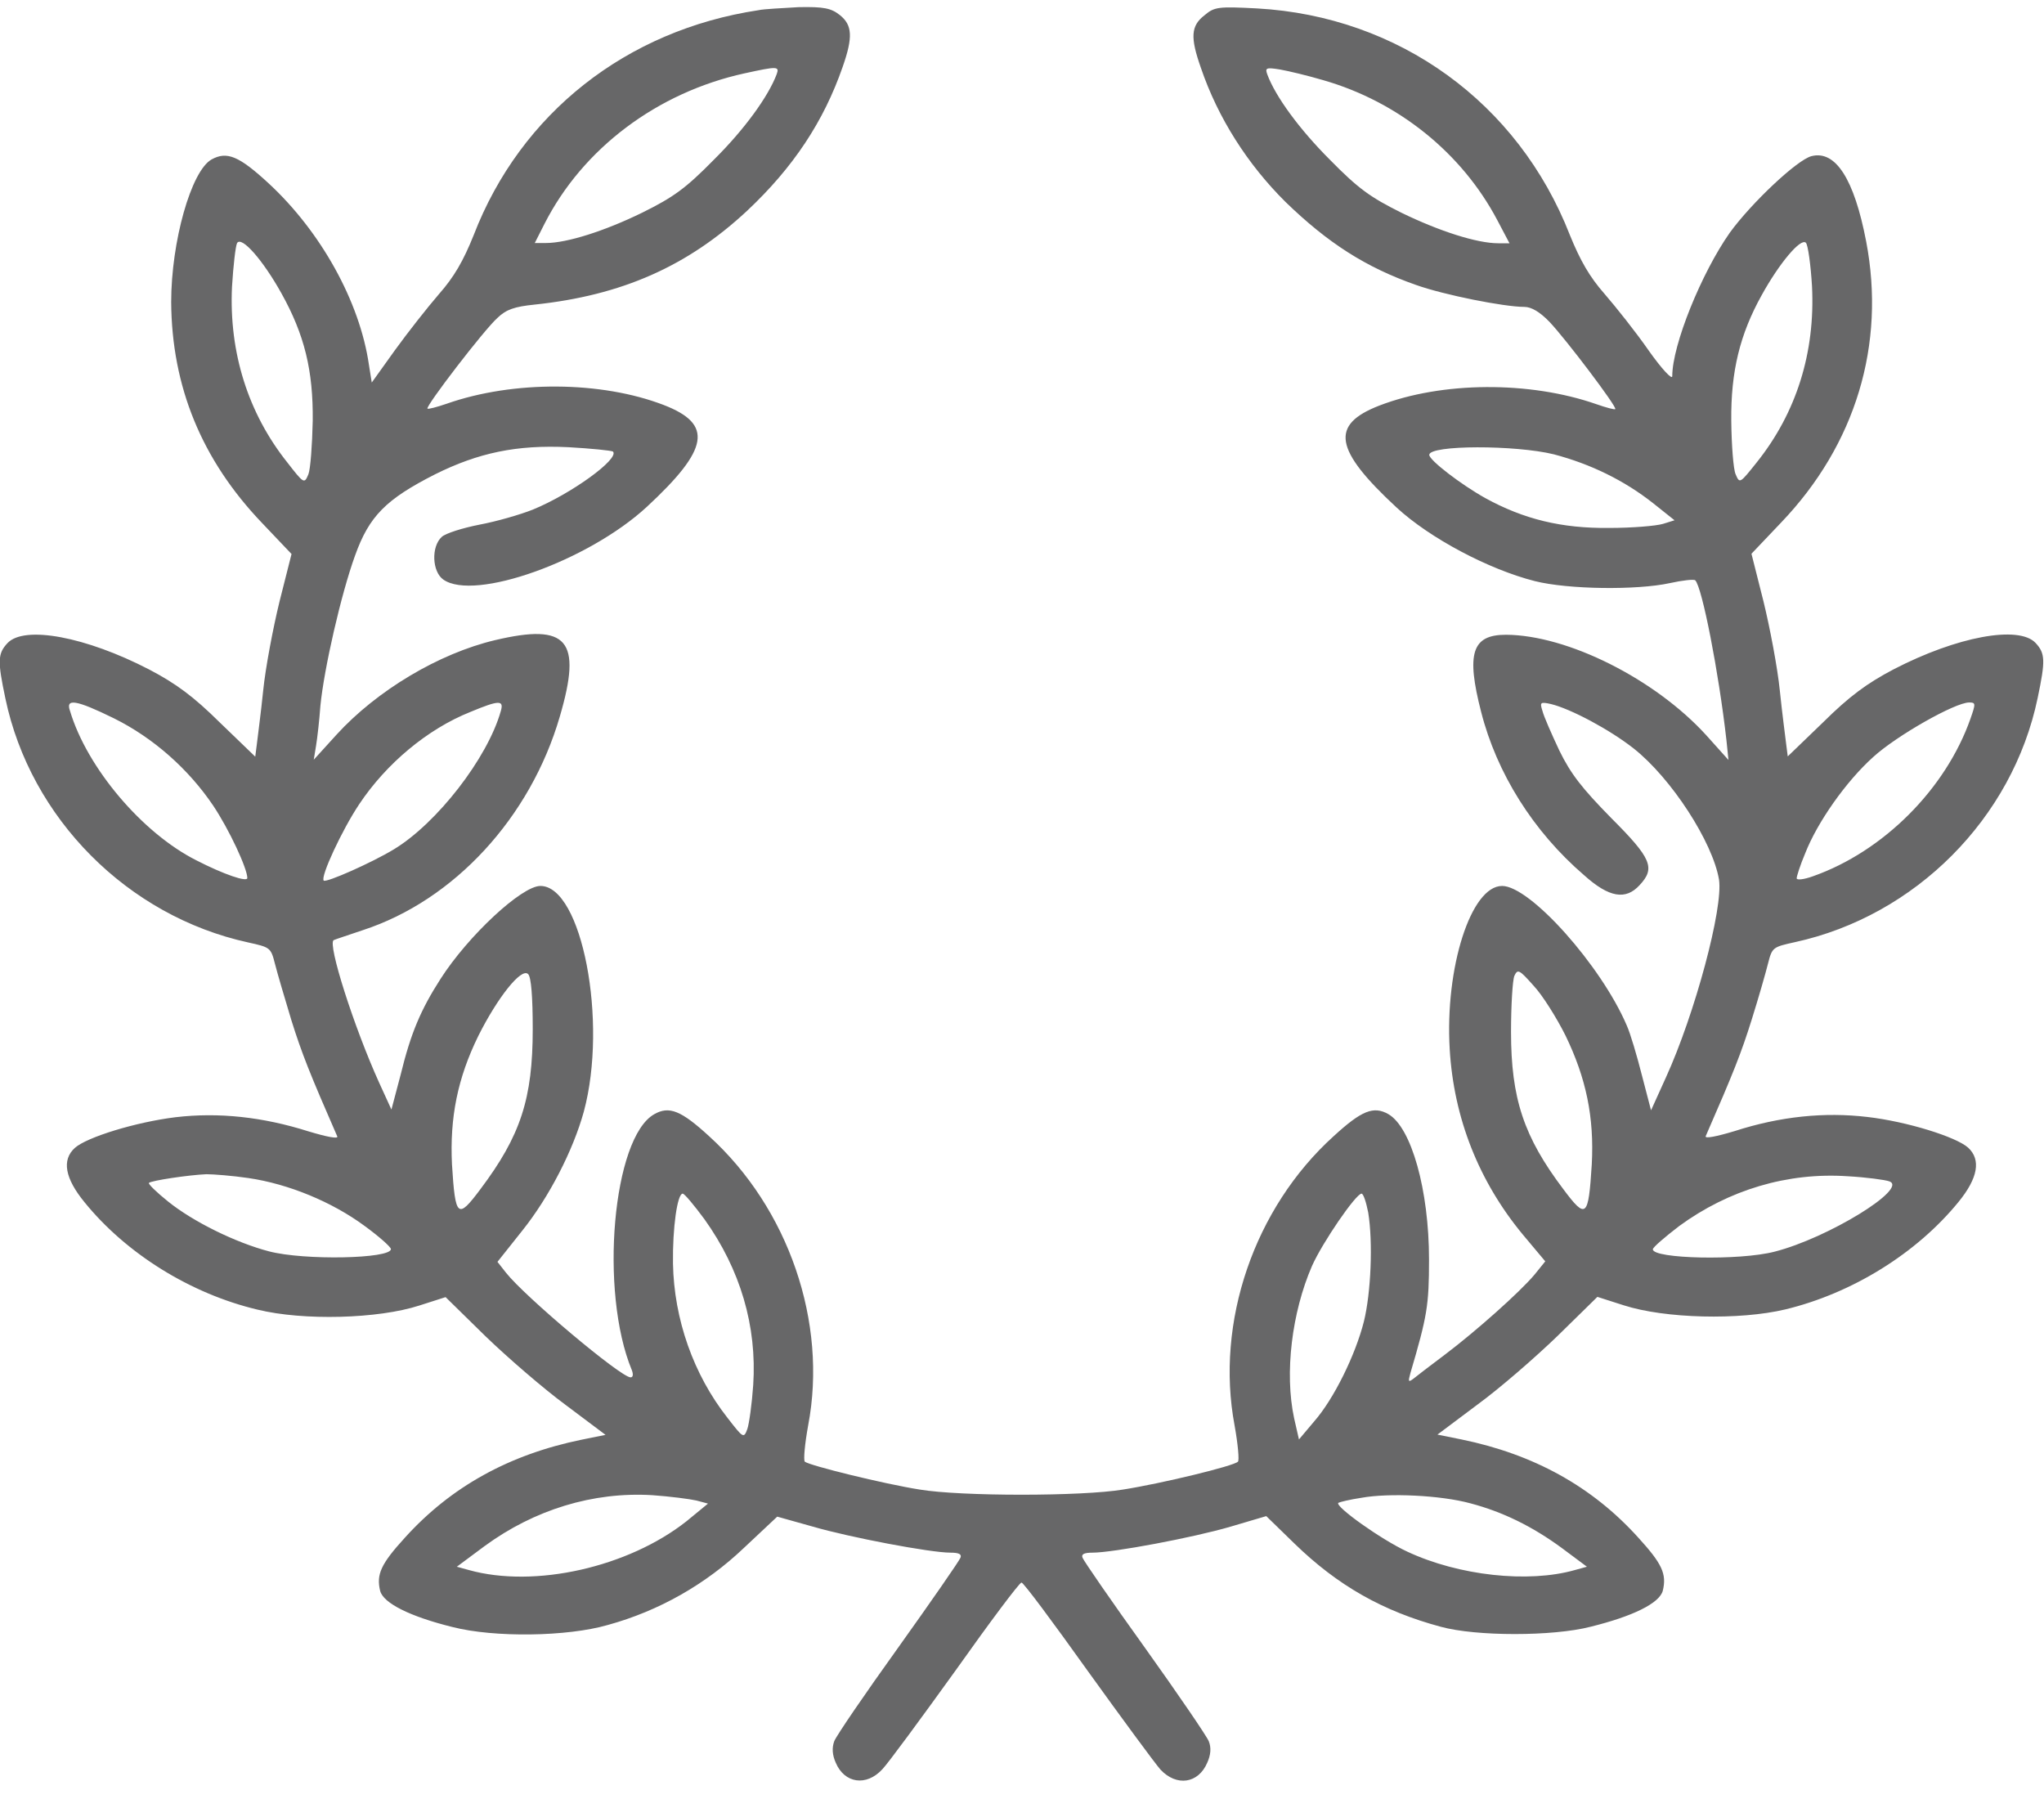 <svg width="100" height="88" viewBox="0 0 100 88" fill="none" xmlns="http://www.w3.org/2000/svg">
<g clip-path="url(#clip0_210_11)">
<path d="M37.1 0.5C30.65 1.475 25.475 5.538 23.175 11.5C22.663 12.775 22.213 13.55 21.475 14.387C20.913 15.037 19.95 16.262 19.325 17.125L18.188 18.712L18.05 17.85C17.6 14.738 15.688 11.325 13.15 8.975C11.688 7.625 11.1 7.387 10.35 7.8C9.35 8.362 8.375 11.825 8.375 14.775C8.4 18.9 9.863 22.488 12.813 25.575L14.263 27.1L13.675 29.425C13.363 30.7 12.988 32.663 12.875 33.788C12.763 34.9 12.6 36.087 12.563 36.425L12.488 37.013L10.763 35.35C9.475 34.075 8.613 33.438 7.3 32.75C4.213 31.15 1.188 30.575 0.363 31.462C-0.112 31.975 -0.125 32.325 0.263 34.163C1.488 40.025 6.238 44.812 12.138 46.1C13.213 46.337 13.25 46.35 13.45 47.138C13.563 47.587 13.925 48.812 14.25 49.888C14.763 51.525 15.15 52.5 16.5 55.587C16.563 55.725 15.988 55.612 15.075 55.337C12.863 54.638 10.7 54.4 8.588 54.65C6.65 54.888 4.25 55.625 3.663 56.15C3.013 56.737 3.175 57.638 4.138 58.812C6.188 61.337 9.338 63.288 12.6 64.062C14.85 64.612 18.5 64.513 20.513 63.862L21.8 63.45L23.75 65.362C24.825 66.4 26.588 67.925 27.675 68.725L29.625 70.188L28.45 70.425C24.913 71.15 22.063 72.725 19.813 75.213C18.638 76.5 18.4 77.013 18.6 77.825C18.763 78.425 20.063 79.075 22.138 79.588C24.188 80.112 27.75 80.062 29.738 79.487C32.238 78.8 34.525 77.5 36.4 75.713L38.025 74.188L39.763 74.675C41.563 75.2 45.513 75.95 46.5 75.95C46.913 75.95 47.063 76.025 46.988 76.2C46.925 76.362 45.563 78.325 43.938 80.6C42.313 82.862 40.913 84.912 40.813 85.175C40.7 85.487 40.713 85.838 40.888 86.225C41.313 87.237 42.388 87.4 43.175 86.537C43.45 86.25 45.05 84.075 46.75 81.713C48.425 79.35 49.875 77.412 49.975 77.412C50.075 77.412 51.513 79.35 53.2 81.713C54.9 84.075 56.5 86.25 56.775 86.562C57.563 87.4 58.625 87.25 59.063 86.225C59.238 85.838 59.263 85.487 59.138 85.175C59.038 84.925 57.638 82.875 56.013 80.6C54.388 78.338 53.025 76.362 52.963 76.2C52.888 76.025 53.038 75.95 53.45 75.95C54.45 75.95 58.388 75.213 60.213 74.675L61.95 74.162L63.338 75.513C65.45 77.562 67.65 78.812 70.488 79.575C72.225 80.05 75.963 80.05 77.813 79.575C79.888 79.062 81.188 78.425 81.35 77.812C81.55 76.987 81.313 76.487 80.138 75.2C77.888 72.713 75.038 71.138 71.5 70.412L70.325 70.175L72.275 68.713C73.375 67.912 75.125 66.388 76.2 65.35L78.15 63.438L79.438 63.85C81.45 64.5 85.1 64.588 87.35 64.05C90.613 63.263 93.763 61.312 95.813 58.8C96.775 57.625 96.925 56.725 96.288 56.138C95.7 55.612 93.3 54.862 91.363 54.638C89.25 54.388 87.088 54.612 84.875 55.325C83.963 55.6 83.388 55.712 83.45 55.575C84.8 52.487 85.188 51.513 85.7 49.875C86.038 48.8 86.388 47.575 86.5 47.125C86.7 46.337 86.738 46.325 87.813 46.087C93.713 44.8 98.463 40.025 99.688 34.15C100.075 32.312 100.063 31.962 99.588 31.45C98.763 30.575 95.738 31.137 92.65 32.737C91.338 33.425 90.475 34.062 89.188 35.337L87.463 37L87.388 36.413C87.35 36.075 87.188 34.888 87.075 33.775C86.963 32.663 86.588 30.688 86.275 29.413L85.688 27.087L87.138 25.562C90.788 21.75 92.263 16.85 91.3 11.812C90.713 8.75 89.8 7.338 88.625 7.638C87.925 7.813 85.675 9.938 84.625 11.387C83.238 13.363 81.813 16.875 81.813 18.4C81.813 18.6 81.3 18.05 80.663 17.15C80.038 16.25 79.063 15.025 78.5 14.375C77.763 13.537 77.313 12.75 76.8 11.488C74.275 5.025 68.438 0.8 61.5 0.412C59.588 0.312 59.413 0.338 58.925 0.75C58.263 1.263 58.225 1.825 58.75 3.313C59.588 5.775 61.038 8.038 62.888 9.875C64.963 11.887 66.813 13.075 69.275 13.938C70.638 14.425 73.588 15.012 74.575 15.012C74.925 15.012 75.338 15.262 75.8 15.738C76.588 16.562 79.125 19.913 79.025 20.012C79 20.05 78.575 19.938 78.113 19.775C74.825 18.625 70.538 18.663 67.488 19.837C65.063 20.775 65.263 21.988 68.325 24.825C69.95 26.325 72.825 27.85 75.088 28.425C76.725 28.837 80.075 28.875 81.688 28.525C82.313 28.387 82.875 28.325 82.938 28.387C83.275 28.725 84.088 32.888 84.463 36.2L84.563 37.175L83.463 35.95C80.963 33.212 76.688 31.062 73.675 31.05C72.013 31.05 71.725 31.962 72.463 34.825C73.225 37.812 75 40.663 77.5 42.812C78.725 43.913 79.538 44.038 80.213 43.3C81 42.462 80.8 41.987 78.825 40.013C77.4 38.562 76.85 37.862 76.288 36.712C75.913 35.913 75.525 35.038 75.463 34.775C75.325 34.35 75.363 34.325 75.875 34.438C76.85 34.675 78.75 35.688 79.925 36.612C81.775 38.075 83.788 41.188 84.1 43.025C84.313 44.413 82.925 49.587 81.5 52.712L80.775 54.312L80.325 52.587C80.088 51.65 79.763 50.55 79.588 50.163C78.338 47.237 74.863 43.337 73.488 43.337C71.963 43.337 70.688 47.337 70.925 51.325C71.125 54.7 72.35 57.788 74.5 60.388L75.6 61.7L75.075 62.35C74.35 63.212 72.2 65.125 70.675 66.275C69.975 66.8 69.288 67.325 69.138 67.45C68.9 67.625 68.888 67.588 69 67.175C69.825 64.375 69.913 63.85 69.913 61.612C69.913 58.212 69.05 55.15 67.925 54.5C67.2 54.087 66.613 54.325 65.25 55.575C61.363 59.087 59.45 64.675 60.4 69.725C60.563 70.625 60.638 71.45 60.563 71.5C60.363 71.713 56.788 72.575 54.95 72.862C52.938 73.2 47 73.2 44.988 72.862C43.25 72.588 39.6 71.688 39.375 71.5C39.3 71.425 39.375 70.625 39.538 69.725C40.5 64.688 38.575 59.1 34.688 55.575C33.325 54.325 32.738 54.087 32.013 54.5C29.975 55.638 29.313 63.175 30.913 67.025C30.988 67.225 30.975 67.375 30.85 67.375C30.375 67.375 25.675 63.425 24.75 62.25L24.338 61.725L25.55 60.2C26.863 58.562 28.038 56.275 28.563 54.375C29.75 49.975 28.463 43.337 26.438 43.337C25.525 43.337 22.9 45.775 21.55 47.888C20.588 49.388 20.1 50.525 19.6 52.575L19.15 54.275L18.55 52.962C17.325 50.263 16.013 46.163 16.325 45.987C16.4 45.95 17.05 45.737 17.75 45.5C22.225 44.038 25.95 39.987 27.388 35.05C28.488 31.3 27.775 30.475 24.225 31.312C21.475 31.962 18.438 33.775 16.463 35.938L15.35 37.163L15.463 36.475C15.525 36.1 15.625 35.225 15.675 34.525C15.85 32.725 16.688 29.05 17.375 27.163C18.063 25.25 18.875 24.425 21.288 23.2C23.4 22.15 25.275 21.75 27.813 21.875C28.925 21.938 29.9 22.038 29.988 22.087C30.325 22.438 27.938 24.163 26.075 24.925C25.45 25.175 24.275 25.512 23.463 25.663C22.638 25.825 21.8 26.087 21.613 26.262C21.088 26.738 21.138 27.962 21.688 28.35C23.213 29.425 28.775 27.438 31.638 24.8C34.7 21.962 34.9 20.75 32.475 19.812C29.425 18.637 25.125 18.6 21.85 19.75C21.375 19.913 20.95 20.025 20.913 19.988C20.813 19.875 23.688 16.125 24.338 15.55C24.763 15.137 25.175 15 26.15 14.9C30.425 14.45 33.638 13.025 36.55 10.312C38.813 8.188 40.3 5.938 41.225 3.275C41.738 1.813 41.7 1.225 41.088 0.737C40.663 0.4 40.3 0.325 39.075 0.35C38.263 0.4 37.375 0.438 37.1 0.5ZM38 3.625C37.588 4.725 36.413 6.337 34.938 7.8C33.55 9.212 32.963 9.638 31.425 10.4C29.588 11.3 27.738 11.887 26.713 11.887H26.163L26.638 10.95C28.513 7.263 32.15 4.525 36.425 3.588C38.025 3.238 38.138 3.238 38 3.625ZM64.75 3.925C68.4 4.975 71.513 7.475 73.25 10.762L73.85 11.9H73.3C72.263 11.9 70.425 11.312 68.575 10.412C67.038 9.65 66.45 9.225 65.063 7.813C63.575 6.325 62.4 4.725 62 3.638C61.888 3.325 61.938 3.288 62.625 3.4C63.05 3.475 63.988 3.7 64.75 3.925ZM13.763 14.338C14.9 16.375 15.325 18.125 15.3 20.587C15.275 21.762 15.188 22.95 15.088 23.2C14.888 23.675 14.875 23.675 14.05 22.613C12.138 20.212 11.2 17.238 11.35 14.037C11.413 13 11.525 12.025 11.6 11.887C11.825 11.537 12.863 12.725 13.763 14.338ZM88.65 14C88.813 17.238 87.888 20.188 85.95 22.613C85.113 23.663 85.113 23.663 84.913 23.2C84.8 22.95 84.713 21.75 84.7 20.587C84.675 18.163 85.125 16.35 86.188 14.438C87.05 12.875 88.1 11.625 88.35 11.875C88.45 11.963 88.588 12.95 88.65 14ZM76.025 22.225C77.825 22.7 79.463 23.5 80.875 24.613L81.925 25.45L81.363 25.625C81.025 25.725 79.863 25.825 78.725 25.825C76.4 25.85 74.55 25.4 72.663 24.363C71.475 23.7 69.925 22.512 69.925 22.25C69.925 21.762 74.15 21.762 76.025 22.225ZM5.575 35.138C7.513 36.1 9.225 37.625 10.425 39.4C11.213 40.575 12.1 42.487 12.1 42.95C12.1 43.163 10.95 42.775 9.613 42.087C6.975 40.763 4.263 37.575 3.425 34.775C3.2 34.15 3.713 34.225 5.575 35.138ZM24.5 34.788C23.85 37.087 21.375 40.275 19.263 41.55C18.188 42.2 15.963 43.188 15.838 43.075C15.663 42.9 16.738 40.587 17.575 39.337C18.9 37.35 20.913 35.663 23.013 34.825C24.425 34.237 24.663 34.237 24.5 34.788ZM96.4 35.163C95.188 38.6 92.138 41.65 88.7 42.862C88.25 43.025 87.9 43.062 87.9 42.962C87.9 42.862 88.075 42.312 88.313 41.75C88.913 40.212 90.325 38.212 91.65 37.025C92.788 35.987 95.65 34.362 96.338 34.362C96.663 34.362 96.663 34.413 96.4 35.163ZM26.063 50.337C26.063 53.737 25.475 55.55 23.5 58.175C22.388 59.663 22.275 59.562 22.113 56.962C22 54.663 22.388 52.737 23.4 50.675C24.338 48.8 25.513 47.312 25.838 47.65C25.988 47.788 26.063 48.775 26.063 50.337ZM76.588 50.65C77.6 52.737 78 54.65 77.875 56.962C77.713 59.562 77.6 59.663 76.488 58.175C74.55 55.612 73.925 53.737 73.925 50.475C73.925 49.188 74 47.95 74.088 47.737C74.25 47.388 74.325 47.425 75.025 48.212C75.463 48.675 76.163 49.8 76.588 50.65ZM12.15 57.625C14.125 57.913 16.25 58.8 17.813 59.95C18.538 60.475 19.125 61 19.125 61.1C19.125 61.575 14.888 61.663 13.163 61.212C11.538 60.788 9.45 59.763 8.225 58.775C7.663 58.325 7.225 57.9 7.288 57.862C7.4 57.75 9.225 57.475 10.1 57.438C10.45 57.438 11.388 57.513 12.15 57.625ZM92.438 57.788C93.375 58.138 89.425 60.562 86.825 61.225C85.1 61.675 80.863 61.575 80.863 61.112C80.863 61.013 81.45 60.513 82.15 59.975C84.575 58.2 87.463 57.337 90.4 57.538C91.3 57.587 92.225 57.712 92.438 57.788ZM34.463 59.638C36.225 62.1 37.038 64.875 36.85 67.75C36.788 68.662 36.65 69.65 36.563 69.9C36.388 70.375 36.363 70.35 35.588 69.35C33.925 67.237 32.975 64.525 32.925 61.812C32.9 60.05 33.138 58.388 33.4 58.388C33.488 58.388 33.963 58.962 34.463 59.638ZM66.938 59.312C67.175 60.763 67.075 63.237 66.725 64.65C66.313 66.275 65.263 68.425 64.288 69.537L63.55 70.412L63.313 69.375C62.838 67.162 63.2 64.2 64.188 61.925C64.7 60.775 66.338 58.388 66.613 58.388C66.7 58.388 66.838 58.8 66.938 59.312ZM34.075 73.4L34.638 73.55L33.588 74.412C30.738 76.662 26.163 77.7 22.938 76.8L22.35 76.638L23.713 75.625C26.138 73.85 29.013 72.963 31.913 73.138C32.788 73.2 33.75 73.325 34.075 73.4ZM71.938 73.537C73.5 73.95 74.95 74.65 76.413 75.725L77.638 76.638L77.05 76.8C74.763 77.45 71.363 77.075 68.85 75.9C67.575 75.312 65.3 73.688 65.475 73.513C65.538 73.475 66.038 73.35 66.625 73.263C67.95 73.025 70.475 73.138 71.938 73.537Z" fill="#676768"/>
</g>
<defs>
<clipPath id="clip0_210_11">
<rect width="100" height="87.5" fill="white"/>
</clipPath>
</defs>
</svg>
